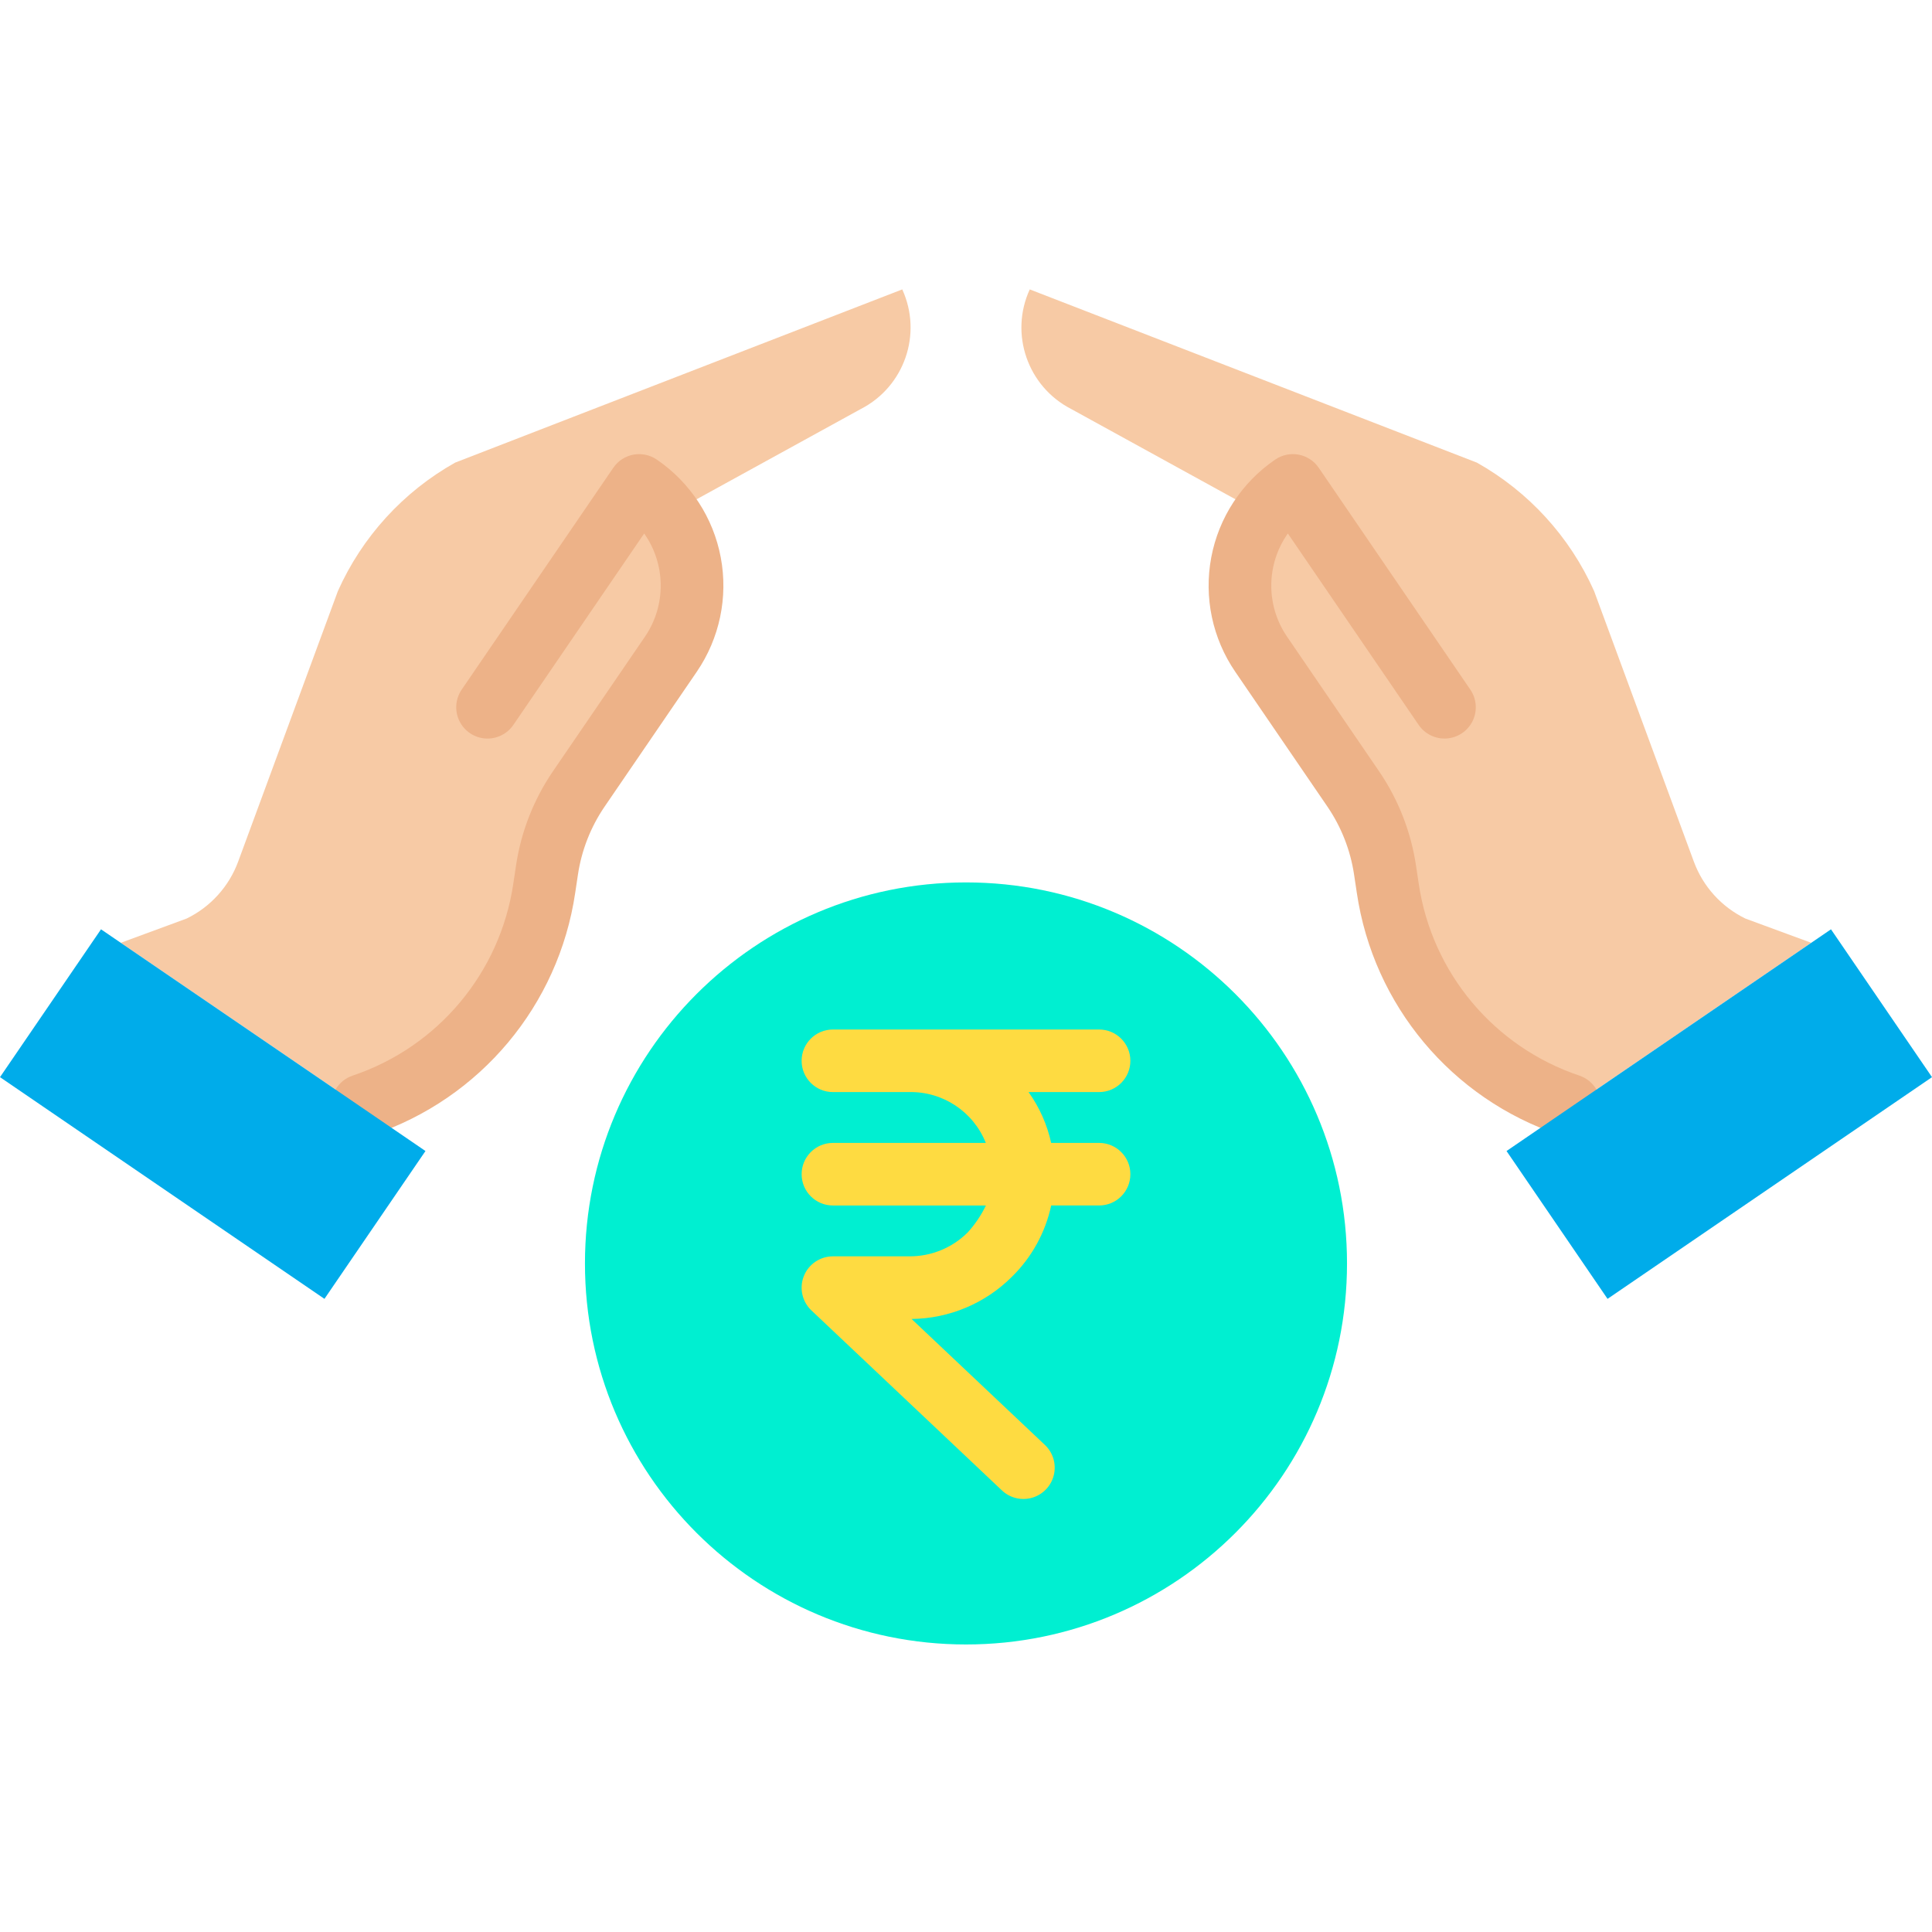 <svg height="494pt" viewBox="0 -74 494 494" width="494pt" xmlns="http://www.w3.org/2000/svg"><path d="m322.941 57.539-49.082-26.98c-11.117-5.727-15.77-19.188-10.559-30.559l114.328 44.289c13.258 7.449 23.766 18.961 29.973 32.84l25.508 69.191c2.352 6.371 7.074 11.582 13.18 14.551l16.832 6.199-61.512 42.031-.328-.492c-24.656-8.34-42.578-29.762-46.441-55.5l-.711-4.73c-1.109-7.402-3.883-14.461-8.109-20.641l-23.559-34.469c-7.387-10.82-7.195-25.109.48-35.73zm0 0" fill="#f7caa5"/><path d="m247 151.629c53.805.004 97.422 43.621 97.422 97.43-.004 53.805-43.621 97.422-97.426 97.422-53.805 0-97.422-43.617-97.426-97.422 0-53.809 43.621-97.43 97.43-97.43zm0 0" fill="#00efd1"/><path d="m171.059 57.539c7.676 10.621 7.867 24.91.48 35.73l-23.559 34.469c-4.227 6.18-7 13.238-8.109 20.641l-.711 4.73c-3.863 25.738-21.785 47.16-46.441 55.5l-.328.492-61.512-42.031 16.832-6.199c6.105-2.969 10.828-8.18 13.18-14.551l25.508-69.191c6.207-13.879 16.715-25.391 29.973-32.84l114.328-44.289c5.211 11.371.559 24.832-10.559 30.559zm0 0" fill="#f7caa5"/><path d="m281.031 218.238h-12.258c-1.023-4.68-2.988-9.102-5.781-13h18.039c4.418 0 8-3.578 8-8 0-4.418-3.582-8-8-8h-68.062c-4.418 0-8 3.582-8 8 0 4.422 3.582 8 8 8h19.48c8.613-.18 16.43 5 19.621 13h-39.098c-4.422 0-8 3.582-8 8 0 4.422 3.578 8 8 8h39.117c-1.211 2.508-2.777 4.824-4.648 6.883-3.977 3.965-9.375 6.168-14.992 6.117h-19.48c-3.277.008-6.223 2.008-7.434 5.055-1.207 3.047-.441 6.523 1.941 8.777l48.68 45.992c2.074 1.984 5.051 2.703 7.801 1.887 2.75-.816 4.855-3.039 5.512-5.832.66-2.793-.227-5.723-2.324-7.684l-34.062-32.18c9.641-.105 18.859-3.984 25.676-10.809 5.051-4.957 8.535-11.285 10.023-18.207h12.25c4.418 0 8-3.578 8-8 0-4.418-3.582-8-8-8zm0 0" fill="#fedb41"/><path d="m401.281 216.613c-.871 0-1.738-.145-2.566-.426-27.531-9.242-47.547-33.16-51.785-61.891l-.711-4.73c-.938-6.207-3.262-12.121-6.801-17.309l-23.562-34.473c-5.852-8.547-8.062-19.07-6.148-29.25 1.914-10.18 7.801-19.18 16.355-25.02 3.648-2.496 8.629-1.559 11.125 2.09l38.727 56.672c1.641 2.359 1.891 5.418.656 8.012-1.238 2.594-3.77 4.324-6.637 4.535-2.867.211-5.625-1.133-7.227-3.52l-33.414-48.895c-5.562 7.879-5.652 18.379-.227 26.352l23.559 34.465c4.898 7.18 8.117 15.371 9.418 23.965l.711 4.73c3.363 22.801 19.246 41.777 41.094 49.109 3.711 1.254 5.969 5.012 5.336 8.879-.637 3.867-3.984 6.703-7.902 6.703zm0 0" fill="#edb288"/><path d="m92.719 216.613c-3.918 0-7.262-2.836-7.898-6.703-.637-3.867 1.621-7.625 5.336-8.879 21.848-7.332 37.727-26.309 41.094-49.105l.711-4.734c1.297-8.594 4.516-16.789 9.418-23.969l23.559-34.465c5.418-7.973 5.328-18.469-.227-26.348l-33.414 48.895c-1.605 2.387-4.363 3.73-7.23 3.52-2.863-.211-5.398-1.941-6.633-4.535-1.238-2.594-.988-5.652.652-8.012l38.73-56.672c2.492-3.648 7.473-4.586 11.121-2.09 8.555 5.84 14.441 14.836 16.355 25.016 1.914 10.18-.297 20.703-6.145 29.25l-23.562 34.473c-3.539 5.188-5.863 11.105-6.801 17.312l-.711 4.73c-4.238 28.734-24.254 52.648-51.785 61.891-.828.281-1.695.426-2.57.426zm0 0" fill="#edb288"/><g fill="#00acea"><path d="m463.121 167.07 5.051-3.449 25.828 37.801-82.961 56.688-25.828-37.801 16.398-11.207zm0 0"/><path d="m30.879 167.07 61.512 42.031 16.398 11.207-25.828 37.801-82.961-56.688 25.828-37.801zm0 0"/></g></svg>